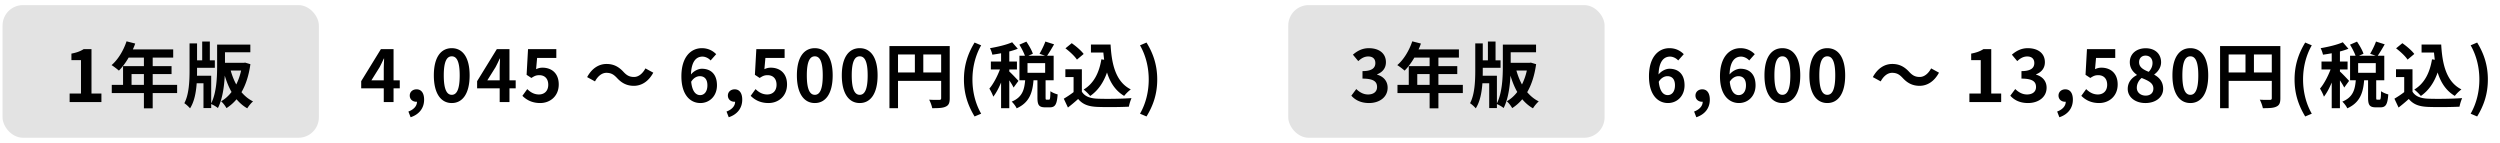 <svg width="490" height="28" fill="none" xmlns="http://www.w3.org/2000/svg"><rect x=".5" y="1" width="62" height="26" rx="4" fill="#E3E3E3"/><path d="M13.648 20v-1.666h2.226v-6.552h-1.876v-1.274c1.036-.196 1.75-.462 2.408-.882h1.526v8.708h1.946V20h-6.23zm12.136-3.36h2.422v-2.128h-2.422v2.128zm8.932 0v1.596h-4.788v2.996h-1.722v-2.996h-6.3V16.64h2.212v-3.682h4.088v-1.666H25.21c-.574.994-1.246 1.89-1.904 2.548-.322-.28-1.036-.84-1.442-1.078 1.26-1.064 2.338-2.856 2.94-4.662l1.694.434c-.126.392-.28.77-.462 1.148h7.91v1.61h-4.018v1.666h3.696v1.554h-3.696v2.128h4.788zm12.544-2.814h-2.044c.28.98.63 1.89 1.092 2.73.406-.826.742-1.75.952-2.73zm.784-1.554l1.036.308c-.308 2.198-.896 4.018-1.75 5.488.644.756 1.386 1.372 2.268 1.806-.378.308-.882.938-1.134 1.358-.812-.462-1.498-1.064-2.1-1.778a8.625 8.625 0 01-1.974 1.736 5.714 5.714 0 00-1.05-1.344c.77-.434 1.456-1.05 2.044-1.82-.546-.952-.98-2.03-1.33-3.206-.112 2.128-.448 4.606-1.344 6.356-.28-.252-.924-.616-1.316-.784v.784h-1.512v-4.858h-1.33c-.126 1.792-.462 3.598-1.302 4.914a6.402 6.402 0 00-1.12-1.008c.91-1.68 1.022-4.34 1.022-6.356V8.506h1.47v3.318h1.008V8.142h1.498v3.682h.98v1.47h-3.486v.588c0 .308 0 .644-.014.966h2.786v5.418c1.078-2.184 1.162-5.264 1.162-7.448V8.744h6.51v1.498h-4.97v2.072h3.668l.28-.042zm24.752 3.472h2.422V13.63c0-.602.042-1.54.07-2.156h-.056c-.252.56-.532 1.134-.826 1.694l-1.61 2.576zM75.218 20v-2.688h-4.424v-1.4l3.864-6.286h2.478v6.118h1.218v1.568h-1.218V20h-1.918zm5.262 2.982l-.434-1.12c1.092-.406 1.694-1.134 1.68-1.918H81.6c-.672 0-1.288-.434-1.288-1.218 0-.742.602-1.218 1.33-1.218.952 0 1.484.756 1.484 2.03 0 1.638-.952 2.884-2.646 3.444zm8.067-2.786c-2.114 0-3.514-1.848-3.514-5.418 0-3.584 1.4-5.334 3.514-5.334s3.5 1.764 3.5 5.334c0 3.57-1.386 5.418-3.5 5.418zm0-1.61c.896 0 1.554-.896 1.554-3.808 0-2.898-.658-3.738-1.554-3.738s-1.568.84-1.568 3.738c0 2.912.672 3.808 1.568 3.808zm6.97-2.842h2.422V13.63c0-.602.042-1.54.07-2.156h-.056c-.252.56-.532 1.134-.826 1.694l-1.61 2.576zM97.939 20v-2.688h-4.424v-1.4l3.864-6.286h2.478v6.118h1.218v1.568h-1.218V20h-1.918zm7.95.196c-1.638 0-2.73-.644-3.5-1.414l.952-1.316c.588.574 1.316 1.05 2.282 1.05 1.078 0 1.834-.686 1.834-1.904 0-1.204-.7-1.876-1.75-1.876-.616 0-.952.154-1.554.546l-.938-.616.28-5.04h5.544v1.736h-3.766l-.196 2.198c.42-.196.77-.294 1.246-.294 1.736 0 3.192 1.036 3.192 3.29 0 2.31-1.708 3.64-3.626 3.64zm15.042-4.914c-.602-.63-1.106-1.008-2.086-1.008-.896 0-1.694.686-2.226 1.68l-1.54-.84c.938-1.736 2.31-2.576 3.808-2.576 1.33 0 2.352.504 3.304 1.54.602.644 1.12 1.008 2.086 1.008.896 0 1.694-.686 2.226-1.68l1.54.84c-.938 1.736-2.31 2.576-3.808 2.576-1.33 0-2.352-.504-3.304-1.54zm16.234-.35c-.56 0-1.218.308-1.694 1.092.196 1.89.896 2.618 1.764 2.618.77 0 1.414-.644 1.414-1.918 0-1.218-.588-1.792-1.484-1.792zm.112 5.264c-1.974 0-3.724-1.582-3.724-5.236 0-3.864 1.918-5.516 4.004-5.516 1.274 0 2.184.532 2.814 1.176l-1.092 1.232c-.364-.42-.994-.756-1.596-.756-1.19 0-2.17.896-2.254 3.5.56-.7 1.456-1.12 2.128-1.12 1.736 0 2.968 1.036 2.968 3.248 0 2.128-1.484 3.472-3.248 3.472zm5.556 2.786l-.434-1.12c1.092-.406 1.694-1.134 1.68-1.918h-.126c-.672 0-1.288-.434-1.288-1.218 0-.742.602-1.218 1.33-1.218.952 0 1.484.756 1.484 2.03 0 1.638-.952 2.884-2.646 3.444zm7.801-2.786c-1.638 0-2.73-.644-3.5-1.414l.952-1.316c.588.574 1.316 1.05 2.282 1.05 1.078 0 1.834-.686 1.834-1.904 0-1.204-.7-1.876-1.75-1.876-.616 0-.952.154-1.554.546l-.938-.616.28-5.04h5.544v1.736h-3.766l-.196 2.198c.42-.196.77-.294 1.246-.294 1.736 0 3.192 1.036 3.192 3.29 0 2.31-1.708 3.64-3.626 3.64zm9.07 0c-2.114 0-3.514-1.848-3.514-5.418 0-3.584 1.4-5.334 3.514-5.334s3.5 1.764 3.5 5.334c0 3.57-1.386 5.418-3.5 5.418zm0-1.61c.896 0 1.554-.896 1.554-3.808 0-2.898-.658-3.738-1.554-3.738s-1.568.84-1.568 3.738c0 2.912.672 3.808 1.568 3.808zm8.804 1.61c-2.114 0-3.514-1.848-3.514-5.418 0-3.584 1.4-5.334 3.514-5.334s3.5 1.764 3.5 5.334c0 3.57-1.386 5.418-3.5 5.418zm0-1.61c.896 0 1.554-.896 1.554-3.808 0-2.898-.658-3.738-1.554-3.738s-1.568.84-1.568 3.738c0 2.912.672 3.808 1.568 3.808zm12.458-4.382h3.5v-3.528h-3.5v3.528zm-4.956-3.528v3.528h3.304v-3.528h-3.304zm10.136-1.652v10.234c0 .91-.196 1.372-.784 1.638-.56.28-1.4.308-2.646.308-.084-.462-.364-1.232-.602-1.666.798.056 1.708.042 1.988.042.266-.014.364-.098.364-.336v-3.388h-8.456v5.348h-1.68V9.024h11.816zm4.872 13.804c-1.316-2.17-2.086-4.438-2.086-7.252 0-2.786.77-5.082 2.086-7.238l1.288.546c-1.176 2.044-1.708 4.41-1.708 6.692 0 2.31.532 4.662 1.708 6.706l-1.288.546zm8.595-6.972l-.952 1.302c-.168-.364-.504-.91-.84-1.414v5.46h-1.61v-5.026c-.448 1.078-.98 2.072-1.526 2.772-.154-.476-.504-1.162-.77-1.582.784-.91 1.554-2.394 2.072-3.752h-1.778v-1.554h2.002v-1.624a28.81 28.81 0 01-1.708.28 5.77 5.77 0 00-.462-1.274c1.54-.266 3.262-.672 4.34-1.162l1.106 1.274c-.504.196-1.064.378-1.666.532v1.974h1.498v1.554h-1.498v.406c.378.308 1.526 1.526 1.792 1.834zm5.236-1.582V12.37h-3.458v1.904h3.458zm.294 5.264h.448c.21 0 .266-.21.294-1.666.308.252.994.532 1.414.63-.14 2.002-.518 2.534-1.526 2.534h-.924c-1.246 0-1.512-.49-1.512-1.946v-3.36h-.77c-.196 2.408-.784 4.368-3.304 5.502-.168-.406-.63-.994-.966-1.316 2.086-.854 2.478-2.352 2.632-4.186h-1.12v-4.802h1.078c-.224-.63-.672-1.498-1.092-2.17l1.372-.602c.504.742 1.064 1.708 1.274 2.38l-.896.392h3.29l-1.092-.392c.392-.658.896-1.666 1.148-2.394l1.708.546c-.462.812-.966 1.652-1.372 2.24h1.288v4.802h-1.582v3.346c0 .42.028.462.21.462zm10.724-7.91l.546.084a43.696 43.696 0 01-.154-1.414h-2.436V8.73h3.85c.21 3.962 1.05 7.336 3.962 8.792a7.46 7.46 0 00-1.302 1.274c-1.722-1.022-2.744-2.632-3.36-4.592-.7 2.002-1.764 3.542-3.29 4.606a9.19 9.19 0 00-1.288-1.26c1.96-1.162 3.038-3.248 3.472-5.922zm-3.472-1.05l-1.316 1.106c-.434-.672-1.428-1.596-2.254-2.212l1.232-1.008c.84.588 1.862 1.456 2.338 2.114zm-.35 2.996v4.396c.574.938 1.624 1.316 3.08 1.372 1.638.07 4.788.028 6.65-.112a8.72 8.72 0 00-.518 1.68c-1.68.084-4.494.112-6.16.042-1.722-.07-2.87-.462-3.78-1.554a34.027 34.027 0 01-2.002 1.68l-.812-1.736c.602-.35 1.302-.812 1.918-1.288V15.1h-1.61v-1.526h3.234zm12.67 9.254l-1.274-.546c1.176-2.044 1.708-4.396 1.708-6.706 0-2.282-.532-4.648-1.708-6.692l1.274-.546c1.33 2.156 2.1 4.452 2.1 7.238 0 2.814-.77 5.082-2.1 7.252z" fill="#000"/><rect x="252.5" y="1" width="62" height="26" rx="4" fill="#E3E3E3"/><path d="M268.336 20.196c-1.638 0-2.744-.616-3.472-1.442l.966-1.302c.616.602 1.372 1.064 2.31 1.064 1.05 0 1.764-.518 1.764-1.456 0-1.008-.602-1.652-2.856-1.652v-1.47c1.904 0 2.52-.658 2.52-1.582 0-.812-.504-1.288-1.386-1.288-.742 0-1.344.336-1.96.91l-1.05-1.26c.896-.784 1.89-1.274 3.108-1.274 2.002 0 3.36.994 3.36 2.758 0 1.12-.63 1.932-1.722 2.366v.07c1.162.322 2.058 1.19 2.058 2.548 0 1.904-1.666 3.01-3.64 3.01zm9.448-3.556h2.422v-2.128h-2.422v2.128zm8.932 0v1.596h-4.788v2.996h-1.722v-2.996h-6.3V16.64h2.212v-3.682h4.088v-1.666h-2.996c-.574.994-1.246 1.89-1.904 2.548-.322-.28-1.036-.84-1.442-1.078 1.26-1.064 2.338-2.856 2.94-4.662l1.694.434c-.126.392-.28.77-.462 1.148h7.91v1.61h-4.018v1.666h3.696v1.554h-3.696v2.128h4.788zm12.544-2.814h-2.044c.28.98.63 1.89 1.092 2.73.406-.826.742-1.75.952-2.73zm.784-1.554l1.036.308c-.308 2.198-.896 4.018-1.75 5.488.644.756 1.386 1.372 2.268 1.806-.378.308-.882.938-1.134 1.358-.812-.462-1.498-1.064-2.1-1.778a8.625 8.625 0 01-1.974 1.736 5.714 5.714 0 00-1.05-1.344c.77-.434 1.456-1.05 2.044-1.82-.546-.952-.98-2.03-1.33-3.206-.112 2.128-.448 4.606-1.344 6.356-.28-.252-.924-.616-1.316-.784v.784h-1.512v-4.858h-1.33c-.126 1.792-.462 3.598-1.302 4.914a6.402 6.402 0 00-1.12-1.008c.91-1.68 1.022-4.34 1.022-6.356V8.506h1.47v3.318h1.008V8.142h1.498v3.682h.98v1.47h-3.486v.588c0 .308 0 .644-.014.966h2.786v5.418c1.078-2.184 1.162-5.264 1.162-7.448V8.744h6.51v1.498h-4.97v2.072h3.668l.28-.042zm26.768 2.66c-.56 0-1.218.308-1.694 1.092.196 1.89.896 2.618 1.764 2.618.77 0 1.414-.644 1.414-1.918 0-1.218-.588-1.792-1.484-1.792zm.112 5.264c-1.974 0-3.724-1.582-3.724-5.236 0-3.864 1.918-5.516 4.004-5.516 1.274 0 2.184.532 2.814 1.176l-1.092 1.232c-.364-.42-.994-.756-1.596-.756-1.19 0-2.17.896-2.254 3.5.56-.7 1.456-1.12 2.128-1.12 1.736 0 2.968 1.036 2.968 3.248 0 2.128-1.484 3.472-3.248 3.472zm5.556 2.786l-.434-1.12c1.092-.406 1.694-1.134 1.68-1.918h-.126c-.672 0-1.288-.434-1.288-1.218 0-.742.602-1.218 1.33-1.218.952 0 1.484.756 1.484 2.03 0 1.638-.952 2.884-2.646 3.444zm8.249-8.05c-.56 0-1.218.308-1.694 1.092.196 1.89.896 2.618 1.764 2.618.77 0 1.414-.644 1.414-1.918 0-1.218-.588-1.792-1.484-1.792zm.112 5.264c-1.974 0-3.724-1.582-3.724-5.236 0-3.864 1.918-5.516 4.004-5.516 1.274 0 2.184.532 2.814 1.176l-1.092 1.232c-.364-.42-.994-.756-1.596-.756-1.19 0-2.17.896-2.254 3.5.56-.7 1.456-1.12 2.128-1.12 1.736 0 2.968 1.036 2.968 3.248 0 2.128-1.484 3.472-3.248 3.472zm8.51 0c-2.114 0-3.514-1.848-3.514-5.418 0-3.584 1.4-5.334 3.514-5.334s3.5 1.764 3.5 5.334c0 3.57-1.386 5.418-3.5 5.418zm0-1.61c.896 0 1.554-.896 1.554-3.808 0-2.898-.658-3.738-1.554-3.738s-1.568.84-1.568 3.738c0 2.912.672 3.808 1.568 3.808zm8.804 1.61c-2.114 0-3.514-1.848-3.514-5.418 0-3.584 1.4-5.334 3.514-5.334s3.5 1.764 3.5 5.334c0 3.57-1.386 5.418-3.5 5.418zm0-1.61c.896 0 1.554-.896 1.554-3.808 0-2.898-.658-3.738-1.554-3.738s-1.568.84-1.568 3.738c0 2.912.672 3.808 1.568 3.808zm14.776-3.304c-.602-.63-1.106-1.008-2.086-1.008-.896 0-1.694.686-2.226 1.68l-1.54-.84c.938-1.736 2.31-2.576 3.808-2.576 1.33 0 2.352.504 3.304 1.54.602.644 1.12 1.008 2.086 1.008.896 0 1.694-.686 2.226-1.68l1.54.84c-.938 1.736-2.31 2.576-3.808 2.576-1.33 0-2.352-.504-3.304-1.54zM386.001 20v-1.666h2.226v-6.552h-1.876v-1.274c1.036-.196 1.75-.462 2.408-.882h1.526v8.708h1.946V20h-6.23zm11.492.196c-1.638 0-2.744-.616-3.472-1.442l.966-1.302c.616.602 1.372 1.064 2.31 1.064 1.05 0 1.764-.518 1.764-1.456 0-1.008-.602-1.652-2.856-1.652v-1.47c1.904 0 2.52-.658 2.52-1.582 0-.812-.504-1.288-1.386-1.288-.742 0-1.344.336-1.96.91l-1.05-1.26c.896-.784 1.89-1.274 3.108-1.274 2.002 0 3.36.994 3.36 2.758 0 1.12-.63 1.932-1.722 2.366v.07c1.162.322 2.058 1.19 2.058 2.548 0 1.904-1.666 3.01-3.64 3.01zm6.144 2.786l-.434-1.12c1.092-.406 1.694-1.134 1.68-1.918h-.126c-.672 0-1.288-.434-1.288-1.218 0-.742.602-1.218 1.33-1.218.952 0 1.484.756 1.484 2.03 0 1.638-.952 2.884-2.646 3.444zm7.801-2.786c-1.638 0-2.73-.644-3.5-1.414l.952-1.316c.588.574 1.316 1.05 2.282 1.05 1.078 0 1.834-.686 1.834-1.904 0-1.204-.7-1.876-1.75-1.876-.616 0-.952.154-1.554.546l-.938-.616.28-5.04h5.544v1.736h-3.766l-.196 2.198c.42-.196.77-.294 1.246-.294 1.736 0 3.192 1.036 3.192 3.29 0 2.31-1.708 3.64-3.626 3.64zm9.056 0c-1.974 0-3.458-1.148-3.458-2.772 0-1.33.812-2.198 1.778-2.702v-.07c-.798-.574-1.372-1.358-1.372-2.464 0-1.666 1.33-2.73 3.122-2.73 1.834 0 3.01 1.106 3.01 2.758 0 1.022-.644 1.876-1.33 2.366v.07c.952.518 1.736 1.358 1.736 2.772 0 1.568-1.386 2.772-3.486 2.772zm.658-6.118c.504-.532.742-1.12.742-1.736 0-.84-.504-1.442-1.372-1.442-.7 0-1.26.462-1.26 1.288 0 .98.798 1.456 1.89 1.89zm-.602 4.662c.882 0 1.512-.49 1.512-1.386 0-1.078-.952-1.526-2.296-2.072-.56.448-.952 1.148-.952 1.918 0 .938.77 1.54 1.736 1.54zm8.762 1.456c-2.114 0-3.514-1.848-3.514-5.418 0-3.584 1.4-5.334 3.514-5.334s3.5 1.764 3.5 5.334c0 3.57-1.386 5.418-3.5 5.418zm0-1.61c.896 0 1.554-.896 1.554-3.808 0-2.898-.658-3.738-1.554-3.738s-1.568.84-1.568 3.738c0 2.912.672 3.808 1.568 3.808zm12.458-4.382h3.5v-3.528h-3.5v3.528zm-4.956-3.528v3.528h3.304v-3.528h-3.304zm10.136-1.652v10.234c0 .91-.196 1.372-.784 1.638-.56.28-1.4.308-2.646.308-.084-.462-.364-1.232-.602-1.666.798.056 1.708.042 1.988.042.266-.014.364-.098.364-.336v-3.388h-8.456v5.348h-1.68V9.024h11.816zm4.872 13.804c-1.316-2.17-2.086-4.438-2.086-7.252 0-2.786.77-5.082 2.086-7.238l1.288.546c-1.176 2.044-1.708 4.41-1.708 6.692 0 2.31.532 4.662 1.708 6.706l-1.288.546zm8.596-6.972l-.952 1.302c-.168-.364-.504-.91-.84-1.414v5.46h-1.61v-5.026c-.448 1.078-.98 2.072-1.526 2.772-.154-.476-.504-1.162-.77-1.582.784-.91 1.554-2.394 2.072-3.752h-1.778v-1.554h2.002v-1.624a28.81 28.81 0 01-1.708.28 5.77 5.77 0 00-.462-1.274c1.54-.266 3.262-.672 4.34-1.162l1.106 1.274c-.504.196-1.064.378-1.666.532v1.974h1.498v1.554h-1.498v.406c.378.308 1.526 1.526 1.792 1.834zm5.236-1.582V12.37h-3.458v1.904h3.458zm.294 5.264h.448c.21 0 .266-.21.294-1.666.308.252.994.532 1.414.63-.14 2.002-.518 2.534-1.526 2.534h-.924c-1.246 0-1.512-.49-1.512-1.946v-3.36h-.77c-.196 2.408-.784 4.368-3.304 5.502-.168-.406-.63-.994-.966-1.316 2.086-.854 2.478-2.352 2.632-4.186h-1.12v-4.802h1.078c-.224-.63-.672-1.498-1.092-2.17l1.372-.602c.504.742 1.064 1.708 1.274 2.38l-.896.392h3.29l-1.092-.392c.392-.658.896-1.666 1.148-2.394l1.708.546c-.462.812-.966 1.652-1.372 2.24h1.288v4.802h-1.582v3.346c0 .42.028.462.21.462zm10.724-7.91l.546.084a43.696 43.696 0 01-.154-1.414h-2.436V8.73h3.85c.21 3.962 1.05 7.336 3.962 8.792a7.46 7.46 0 00-1.302 1.274c-1.722-1.022-2.744-2.632-3.36-4.592-.7 2.002-1.764 3.542-3.29 4.606a9.19 9.19 0 00-1.288-1.26c1.96-1.162 3.038-3.248 3.472-5.922zm-3.472-1.05l-1.316 1.106c-.434-.672-1.428-1.596-2.254-2.212l1.232-1.008c.84.588 1.862 1.456 2.338 2.114zm-.35 2.996v4.396c.574.938 1.624 1.316 3.08 1.372 1.638.07 4.788.028 6.65-.112a8.72 8.72 0 00-.518 1.68c-1.68.084-4.494.112-6.16.042-1.722-.07-2.87-.462-3.78-1.554a34.027 34.027 0 01-2.002 1.68l-.812-1.736c.602-.35 1.302-.812 1.918-1.288V15.1h-1.61v-1.526h3.234zm12.67 9.254l-1.274-.546c1.176-2.044 1.708-4.396 1.708-6.706 0-2.282-.532-4.648-1.708-6.692l1.274-.546c1.33 2.156 2.1 4.452 2.1 7.238 0 2.814-.77 5.082-2.1 7.252z" fill="#000"/></svg>